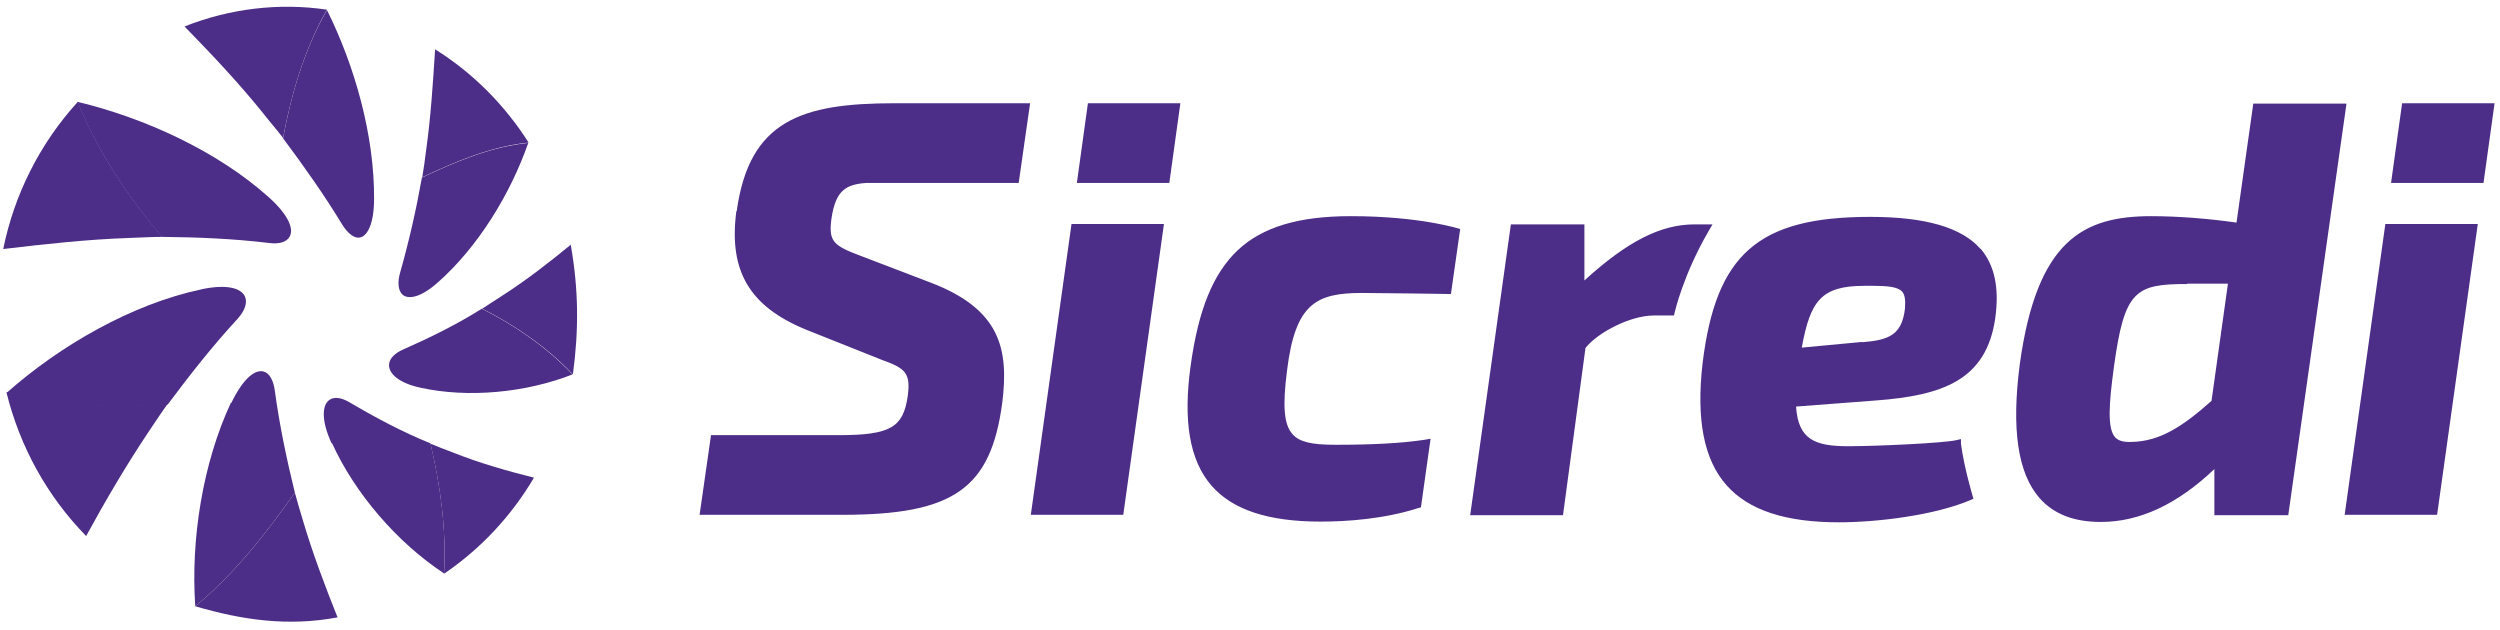 <?xml version="1.0" encoding="UTF-8"?>
<svg xmlns="http://www.w3.org/2000/svg" width="131" height="33" viewBox="0 0 131 33" fill="none">
  <path d="M19.602 10.409C19.602 11.738 19.246 12.394 18.835 12.45C18.554 12.487 18.236 12.244 17.937 11.776C16.983 10.203 15.936 8.725 14.832 7.246C15.263 4.925 15.955 2.566 17.133 0.526C18.61 3.502 19.62 7.115 19.602 10.428M14.084 10.335C15.132 11.27 15.412 12.019 15.169 12.412C15.02 12.674 14.645 12.805 14.084 12.731C12.214 12.506 10.363 12.431 8.473 12.412C6.697 10.297 5.088 7.901 4.06 5.336C7.576 6.179 11.391 7.92 14.084 10.335ZM10.531 15.164C11.915 14.865 12.682 15.108 12.85 15.576C12.962 15.875 12.831 16.287 12.438 16.718C11.129 18.14 9.951 19.638 8.791 21.192C5.986 21.398 3.068 21.285 0.338 20.593C3.124 18.122 6.902 15.932 10.55 15.164M12.12 21.117C12.738 19.825 13.374 19.338 13.822 19.47C14.122 19.563 14.328 19.919 14.402 20.48C14.645 22.277 15.02 24.056 15.45 25.815C13.916 27.987 12.289 30.065 10.232 31.768C9.988 28.268 10.624 24.262 12.102 21.098M17.376 23.232C16.834 22.053 16.871 21.248 17.245 20.967C17.488 20.78 17.862 20.817 18.311 21.079C19.677 21.884 21.079 22.633 22.557 23.232C23.08 25.441 23.398 27.762 23.267 30.046C20.817 28.436 18.592 25.853 17.395 23.213M22.014 20.312C20.892 20.069 20.35 19.563 20.387 19.095C20.406 18.796 20.668 18.515 21.135 18.309C22.538 17.691 23.941 16.999 25.25 16.175C26.989 17.055 28.654 18.197 30 19.619C27.569 20.574 24.539 20.873 22.014 20.312ZM22.931 14.808C22.052 15.595 21.36 15.726 21.061 15.407C20.873 15.201 20.817 14.808 20.967 14.284C21.434 12.637 21.809 10.99 22.108 9.305C23.903 8.463 25.699 7.695 27.681 7.489C26.746 10.166 25.044 12.955 22.912 14.827" fill="#4C2D87"></path>
  <path d="M17.133 0.507C15.955 2.566 15.263 4.925 14.832 7.227C14.533 6.834 14.14 6.385 13.804 5.954C12.513 4.344 11.092 2.847 9.67 1.387C12.027 0.451 14.627 0.132 17.133 0.507ZM0.169 13.049C2.376 12.787 4.583 12.543 6.772 12.469C7.333 12.45 7.987 12.412 8.492 12.412C6.715 10.297 5.107 7.92 4.078 5.336C2.096 7.508 0.749 10.185 0.169 13.049ZM4.508 28.099C5.537 26.209 6.641 24.337 7.819 22.577C8.137 22.109 8.492 21.566 8.791 21.154C5.986 21.36 3.068 21.248 0.338 20.555C1.03 23.382 2.47 26.003 4.508 28.081M17.694 32.367C17.021 30.682 16.385 28.998 15.88 27.294C15.73 26.826 15.581 26.265 15.45 25.815C13.916 27.987 12.289 30.065 10.232 31.768C12.719 32.498 15.113 32.835 17.694 32.349M27.98 25.029C26.559 24.674 25.119 24.262 23.754 23.719C23.361 23.569 22.912 23.401 22.557 23.251C23.08 25.46 23.398 27.781 23.267 30.065C25.194 28.754 26.802 27.032 27.98 25.029ZM29.907 12.824C28.766 13.76 27.588 14.677 26.335 15.482C25.979 15.707 25.587 15.969 25.269 16.175C27.008 17.055 28.672 18.197 30.019 19.619C30.337 17.261 30.318 15.164 29.907 12.824ZM22.8 2.585C22.688 4.344 22.575 6.123 22.332 7.845C22.276 8.313 22.201 8.856 22.127 9.286C23.922 8.444 25.718 7.676 27.7 7.47C26.447 5.505 24.782 3.82 22.8 2.585Z" fill="#4C2D87"></path>
  <path d="M122.953 5.449L119.905 26.995H116.033V24.58C114.107 26.414 112.124 27.35 110.086 27.35C108.664 27.35 107.617 26.939 106.869 26.096C105.728 24.786 105.391 22.483 105.84 19.058C106.738 12.618 109.132 11.327 112.723 11.327C114.144 11.327 115.753 11.458 117.193 11.664L118.072 5.43H122.935L122.953 5.449ZM114.593 14.883C111.9 14.883 111.32 15.22 110.778 19.17C110.497 21.192 110.422 22.465 110.834 22.914C111.002 23.101 111.283 23.176 111.713 23.157C113.191 23.12 114.369 22.352 115.884 21.005L116.744 14.865H114.612L114.593 14.883ZM70.772 11.327C68.023 11.327 66.134 11.907 64.844 13.124C63.572 14.34 62.805 16.194 62.394 19.133C61.982 22.053 62.338 24.131 63.478 25.441C64.582 26.714 66.452 27.332 69.201 27.332C70.548 27.332 72.531 27.201 74.326 26.62L74.457 26.583L74.962 22.989L74.644 23.045C73.41 23.232 71.839 23.307 69.987 23.307C68.715 23.307 68.079 23.157 67.724 22.745C67.275 22.24 67.2 21.285 67.443 19.395C67.874 15.913 68.958 15.351 71.371 15.351C72.362 15.351 76.028 15.407 76.028 15.407L76.514 12.001C76.514 12.001 74.457 11.327 70.791 11.327M103.783 13.03C104.512 13.891 104.774 15.07 104.55 16.68C104.082 19.919 101.8 20.724 98.284 20.986L94.114 21.304C94.226 23.064 95.142 23.382 96.863 23.382C98.341 23.382 101.931 23.213 102.511 23.064L102.754 23.008V23.251C102.923 24.524 103.353 25.928 103.353 25.946L103.409 26.134L103.241 26.209C101.333 27.013 98.341 27.369 96.358 27.369C93.553 27.369 91.626 26.733 90.467 25.422C89.288 24.093 88.877 21.997 89.213 19.058C89.906 13.311 92.131 11.364 98.004 11.364C100.903 11.364 102.81 11.926 103.783 13.049M97.574 17.934C98.995 17.822 99.65 17.541 99.818 16.194C99.855 15.726 99.818 15.445 99.668 15.276C99.444 15.033 98.92 14.977 98.153 14.977C98.004 14.977 97.854 14.977 97.705 14.977C95.423 14.977 94.862 15.763 94.413 18.215L97.592 17.916L97.574 17.934ZM89.737 11.757H88.802C87.025 11.757 85.286 12.637 83.023 14.696V11.757H79.17L77.038 26.995H81.901L83.079 18.234C83.696 17.448 85.398 16.531 86.67 16.531H87.717L87.755 16.362C87.755 16.362 88.204 14.378 89.55 12.075L89.737 11.757ZM38.585 11.065C38.173 14.209 39.277 16.063 42.251 17.279L46.197 18.852C47.45 19.301 47.731 19.544 47.562 20.78C47.319 22.371 46.702 22.802 43.953 22.802H37.257L36.659 26.976H44.14C49.975 26.976 51.92 25.61 52.519 21.098C52.874 18.253 52.388 16.212 48.815 14.827L45.094 13.405C43.654 12.862 43.392 12.656 43.579 11.383C43.803 9.979 44.327 9.661 45.393 9.586H53.379L53.977 5.411H46.852C42.008 5.411 39.258 6.31 38.604 11.065M54.015 26.976H58.859L60.991 11.738H56.147L54.015 26.976ZM61.272 9.586L61.851 5.411H57.007L56.428 9.586H61.272ZM122.86 26.976H127.704L129.836 11.738H124.992L122.86 26.976ZM130.135 9.586L130.715 5.411H125.871L125.291 9.586H130.135Z" fill="#4C2D87"></path>
</svg>
